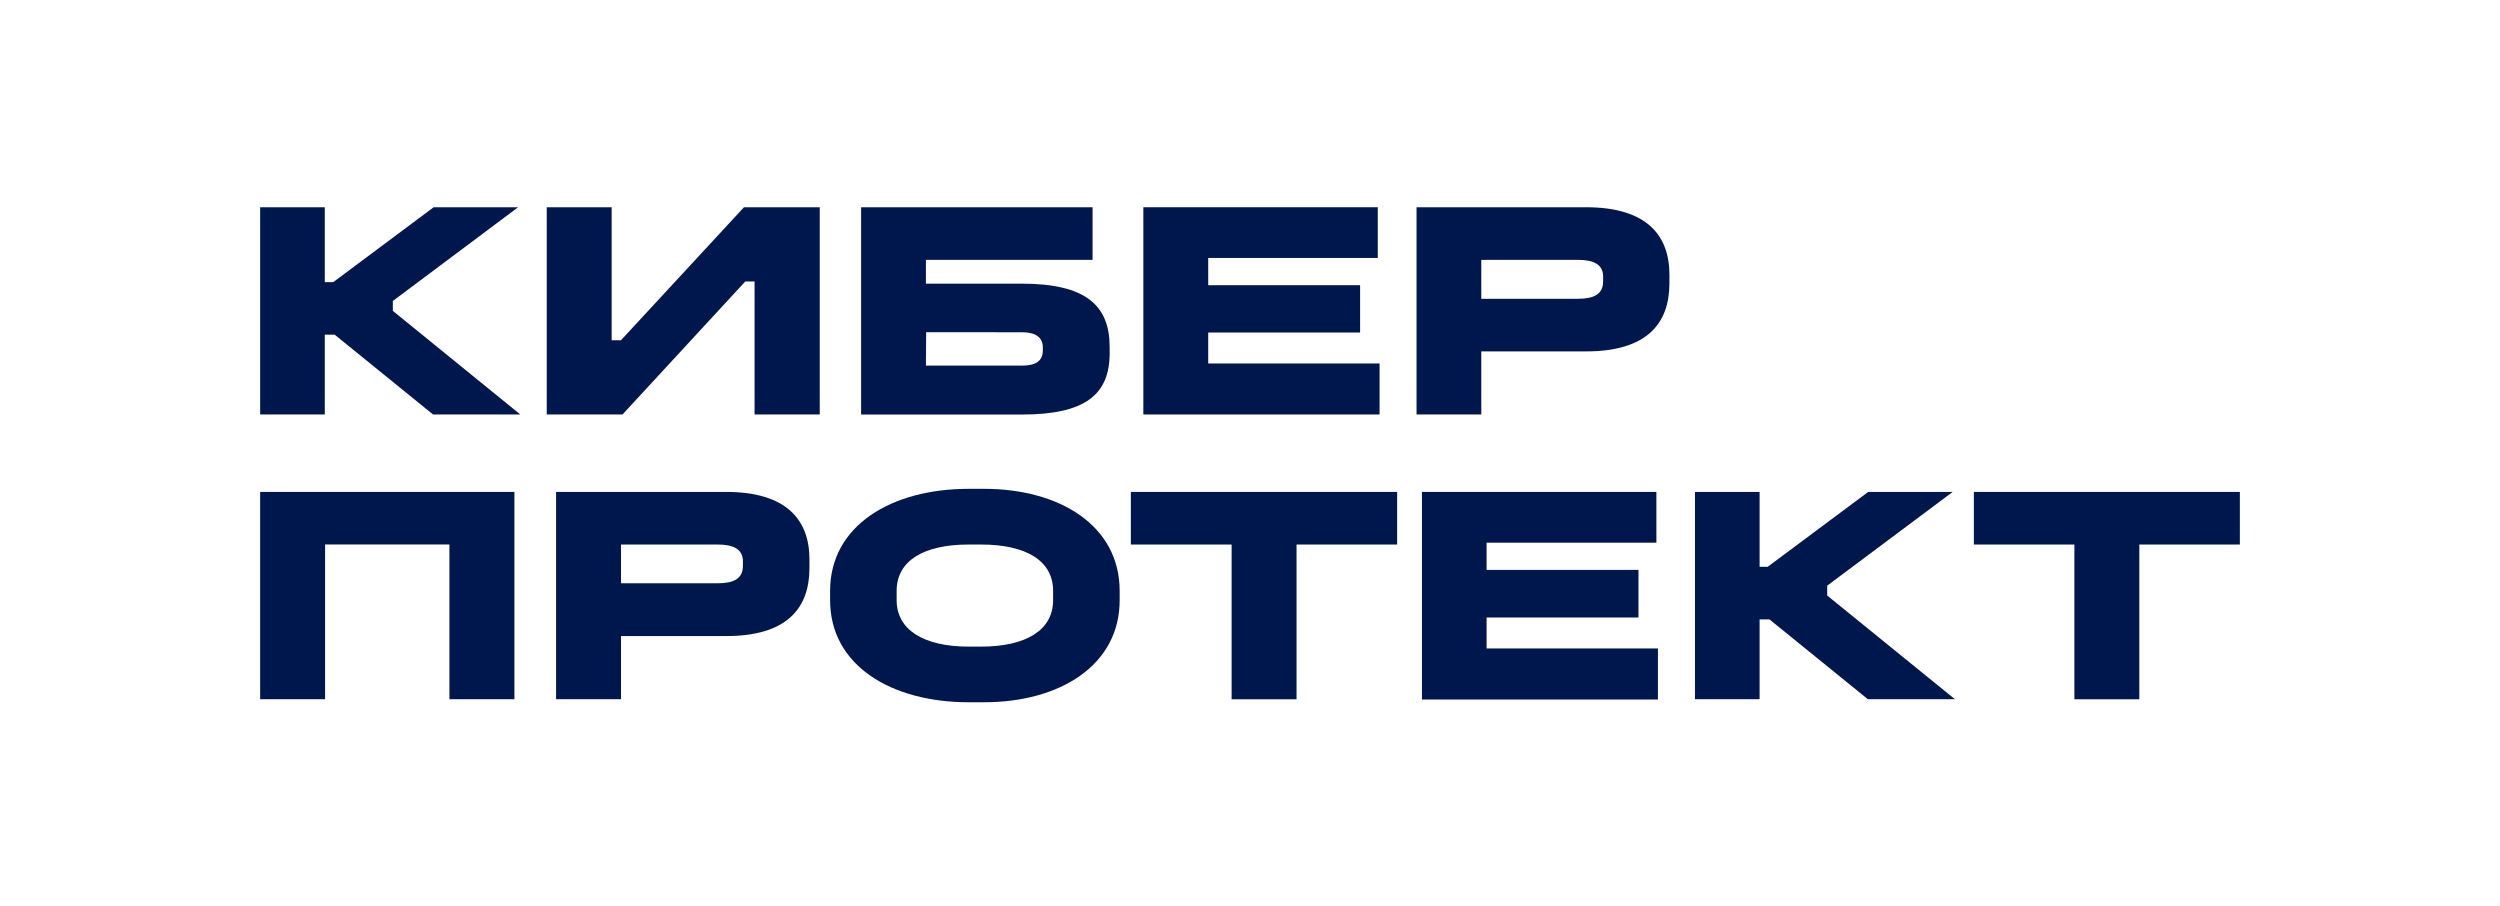 <svg id="Layer_1" data-name="Layer 1" xmlns="http://www.w3.org/2000/svg" viewBox="0 0 420.04 152.3"><defs><style>.cls-1{fill:#fff;}.cls-2{fill:#00174d;}</style></defs><rect class="cls-1" width="420.04" height="152.3"/><path class="cls-2" d="M54.57,34.82V47.4H56L72.86,34.82H87.05L66,50.57v1.66L87.42,69.64H72.76L56.23,56.23H54.57V69.64H43.71V34.82Z"/><path class="cls-2" d="M102.77,34.82V57.17h1.56L125,34.82h12.73V69.64H126.78V47.29h-1.56L104.59,69.64H91.86V34.82Z"/><path class="cls-2" d="M183.57,34.82v8.84h-28v4h16.11c10.81,0,14.76,3.69,14.76,10.65v1c0,7-4.11,10.34-14.76,10.34h-27V34.82Zm-28,26.61h16.11c2.28,0,3.53-.73,3.53-2.55v-.52c0-1.66-1.19-2.54-3.53-2.54H155.61Z"/><path class="cls-2" d="M231.49,34.82v8.52H203v4.58h25.52v7.95H203v5.2h28.79v8.57H192.1V34.82Z"/><path class="cls-2" d="M266.49,34.82c10.19,0,14,4.73,14,11.33v1.46c0,6.8-3.85,11.43-14,11.43H248.88v10.6H238V34.82ZM248.88,50.2h16.26c2.65,0,4.21-.78,4.21-2.91v-.83c0-2-1.56-2.8-4.21-2.8H248.88Z"/><path class="cls-2" d="M86.43,82.65v34.83H75.51v-26H54.62v26H43.71V82.65Z"/><path class="cls-2" d="M122,82.65c10.18,0,14,4.73,14,11.33v1.46c0,6.81-3.85,11.43-14,11.43H104.34v10.61H93.43V82.65ZM104.34,98h16.27c2.65,0,4.21-.78,4.21-2.91V94.3c0-2-1.56-2.81-4.21-2.81H104.34Z"/><path class="cls-2" d="M165.35,82.13c12.63,0,22.77,6.14,22.77,17.15v1.56c0,11-10.14,17.15-22.77,17.15h-2.6c-12.94,0-23.28-6.13-23.28-17.15V99.28c0-11,10.34-17.15,23.28-17.15Zm-14.7,17.15v1.56c0,5,4.57,7.8,12.1,7.8h2.08c7.54,0,12.11-2.75,12.11-7.8V99.28c0-5.09-4.57-7.79-12.11-7.79h-2.08C155.22,91.49,150.65,94.19,150.65,99.28Z"/><path class="cls-2" d="M234.74,82.65v8.84h-16.9v26H206.93v-26H190V82.65Z"/><path class="cls-2" d="M278.3,82.65v8.53H249.77v4.57h25.52v8H249.77v5.2h28.79v8.58H238.91V82.65Z"/><path class="cls-2" d="M295.64,82.65V95.23H297l16.89-12.58h14.19L307,98.4v1.66l21.46,17.42H313.83L297.3,104.07h-1.66v13.41H284.78V82.65Z"/><path class="cls-2" d="M376.33,82.65v8.84H359.44v26H348.53v-26H331.64V82.65Z"/></svg>